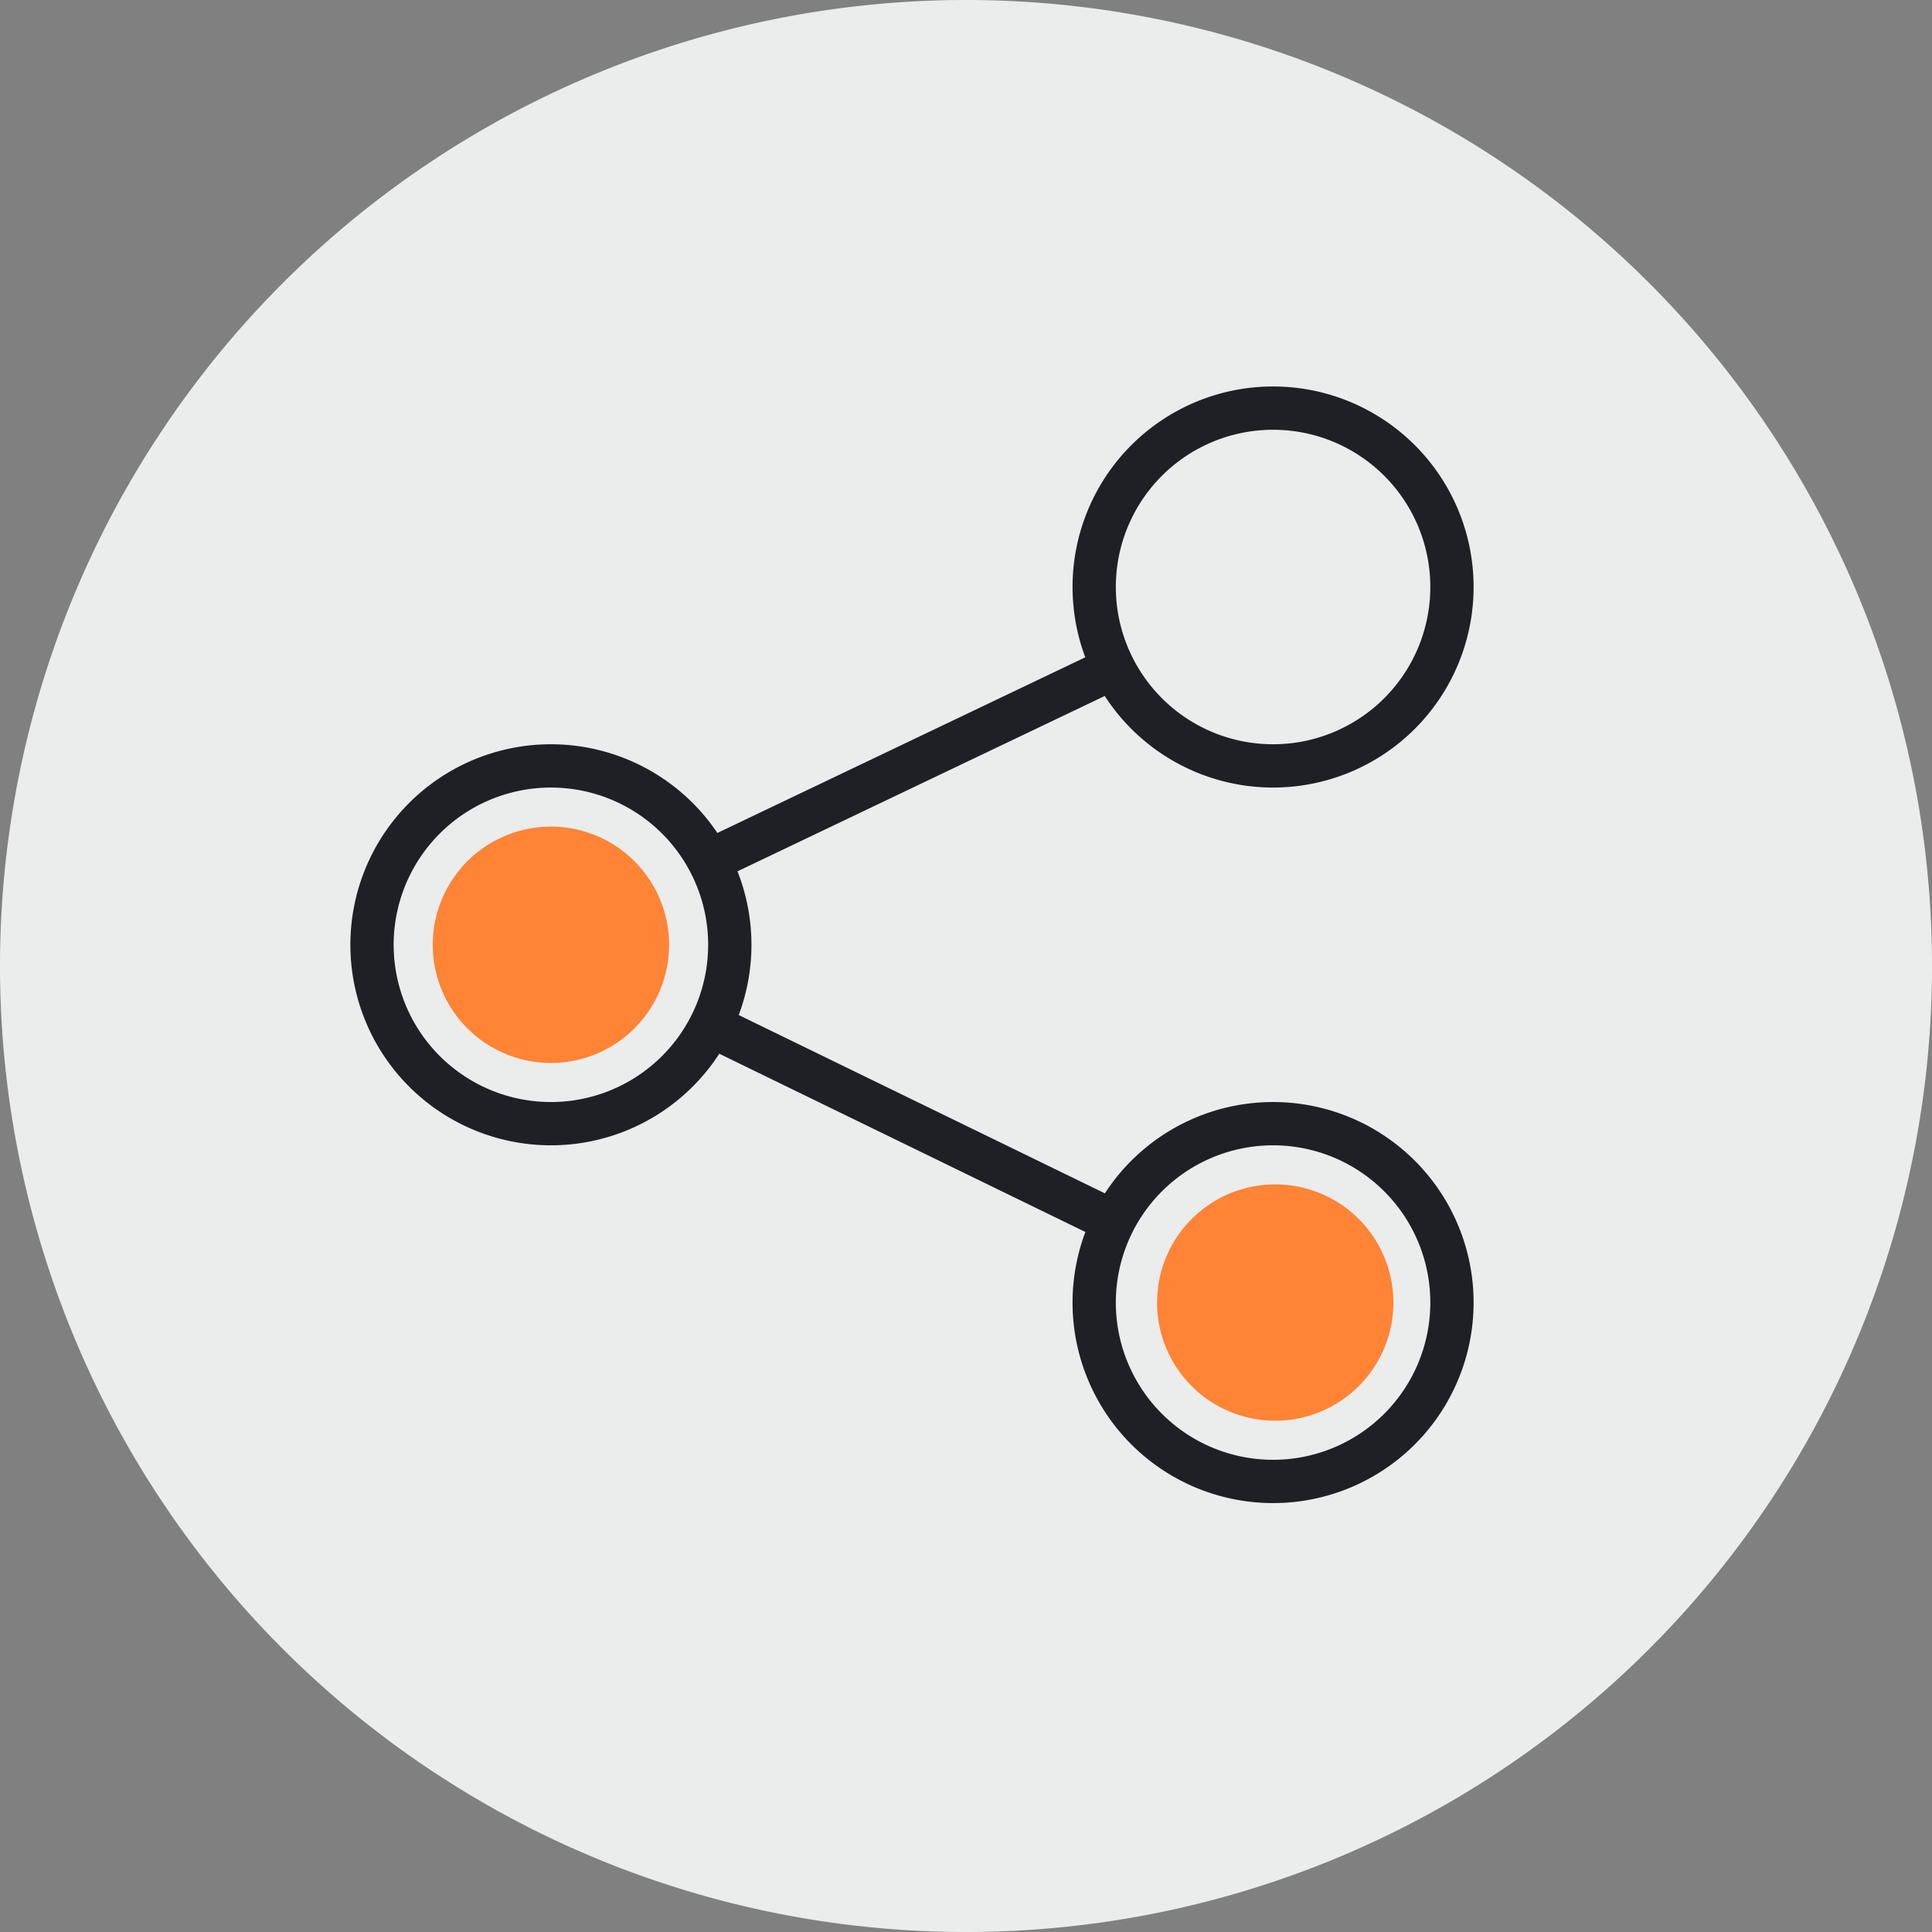 <svg xmlns="http://www.w3.org/2000/svg" xmlns:xlink="http://www.w3.org/1999/xlink" width="114.083" height="114.083" viewBox="0 0 114.083 114.083"><rect x="0" y="0" width="114.083" height="114.083" fill="#808080" stroke="none"/><defs><clipPath id="clip-path"><path id="Path_5" data-name="Path 5" d="M0,0H114.083V-114.083H0Z" fill="none"></path></clipPath></defs><g id="Group_6" data-name="Group 6" transform="translate(0 114.083)"><g id="Group_5" data-name="Group 5" clip-path="url(#clip-path)"><g id="Group_1" data-name="Group 1" transform="translate(57.042 0)"><path id="Path_1" data-name="Path 1" d="M0,0A57.042,57.042,0,0,0,57.042-57.042,57.042,57.042,0,0,0,0-114.083,57.042,57.042,0,0,0-57.042-57.042,57.042,57.042,0,0,0,0,0" fill="#ebecec"></path></g><g id="Group_2" data-name="Group 2" transform="translate(43.094 -58.294)"><path id="Path_2" data-name="Path 2" d="M0,0A10.563,10.563,0,0,1-10.563,10.563,10.564,10.564,0,0,1-21.127,0,10.564,10.564,0,0,1-10.563-10.563,10.563,10.563,0,0,1,0,0ZM42.643-21.127A10.564,10.564,0,0,1,32.08-10.563,10.564,10.564,0,0,1,21.517-21.127,10.563,10.563,0,0,1,32.08-31.69,10.563,10.563,0,0,1,42.643-21.127Zm0,42.254A10.563,10.563,0,1,1,32.08,10.563,10.563,10.563,0,0,1,42.643,21.127ZM-1.231-4.949,22.657-16.355M-1.132,4.762,22.052,16.051" fill="none" stroke="#1f2025" stroke-linecap="round" stroke-linejoin="round" stroke-width="2.556"></path></g><g id="Group_3" data-name="Group 3" transform="translate(39.509 -58.294)"><path id="Path_3" data-name="Path 3" d="M0,0A6.978,6.978,0,0,1-6.978,6.978,6.978,6.978,0,0,1-13.955,0,6.978,6.978,0,0,1-6.978-6.978,6.978,6.978,0,0,1,0,0" fill="#ff8435"></path></g><g id="Group_4" data-name="Group 4" transform="translate(82.279 -37.168)"><path id="Path_4" data-name="Path 4" d="M0,0A6.978,6.978,0,0,1-6.978,6.978,6.978,6.978,0,0,1-13.955,0,6.978,6.978,0,0,1-6.978-6.978,6.978,6.978,0,0,1,0,0" fill="#ff8435"></path></g></g></g></svg>
